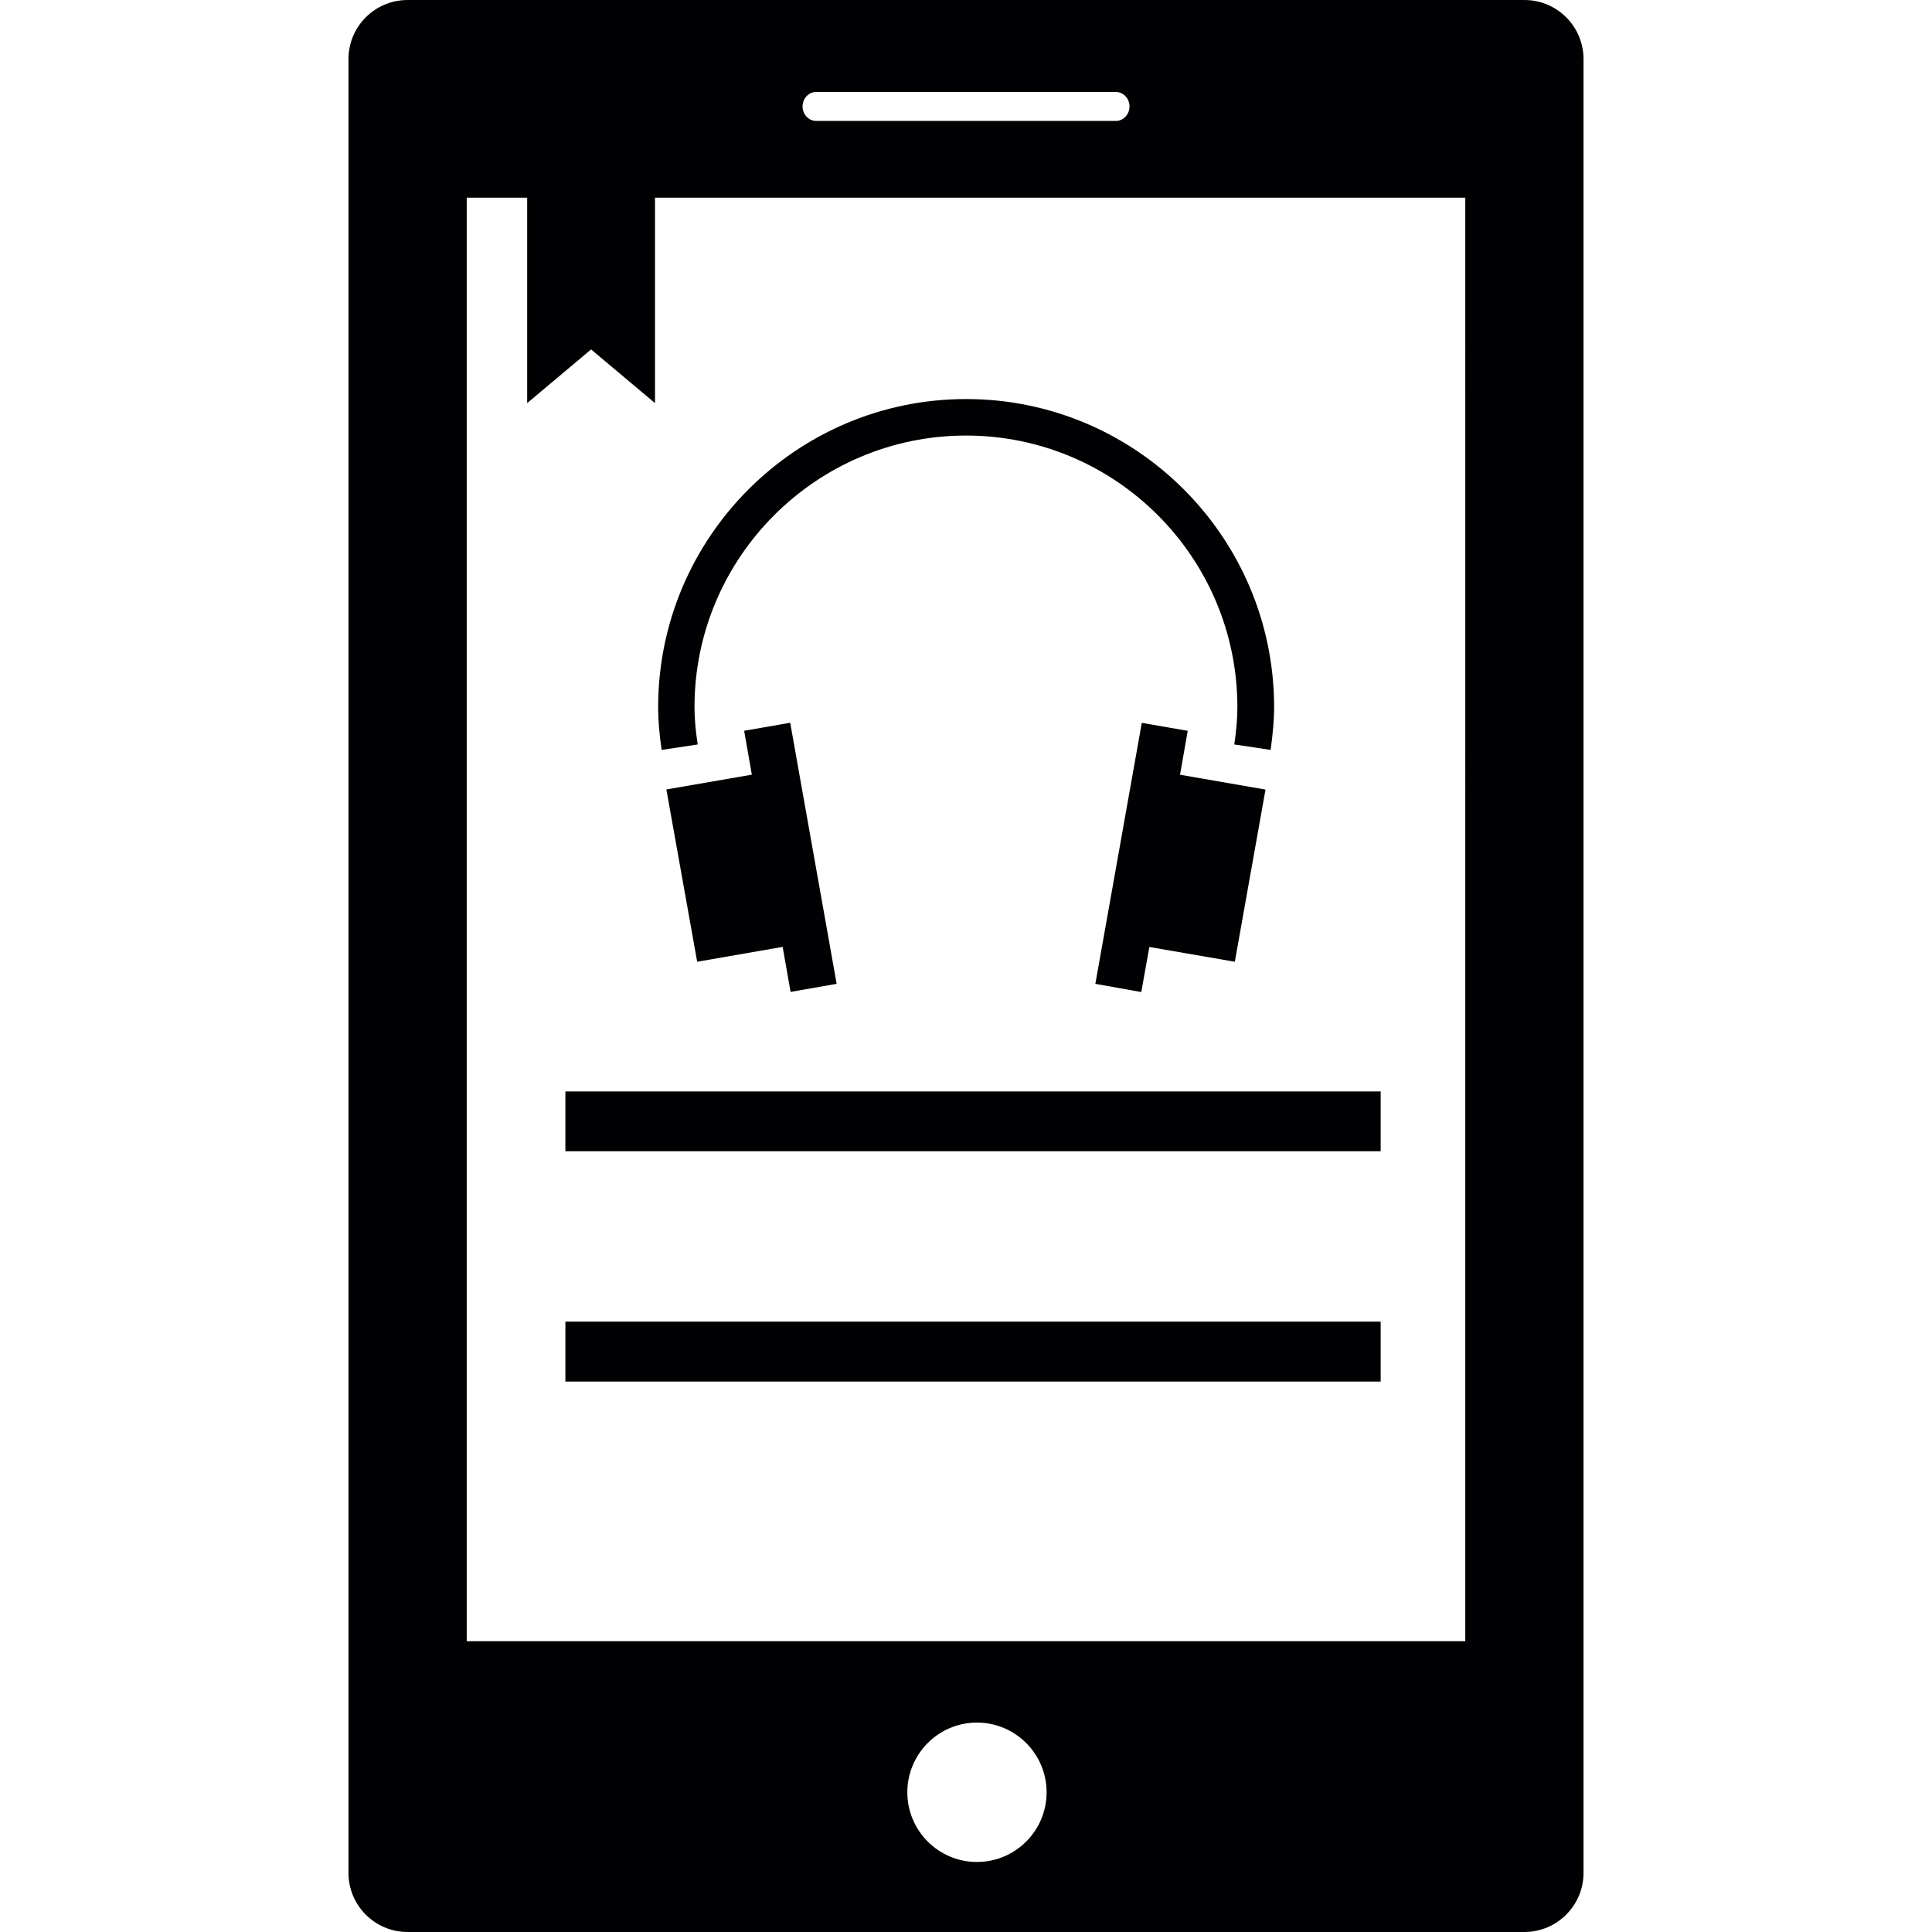<?xml version="1.0" encoding="iso-8859-1"?>
<!-- Uploaded to: SVG Repo, www.svgrepo.com, Generator: SVG Repo Mixer Tools -->
<svg height="800px" width="800px" version="1.1" id="Capa_1" xmlns="http://www.w3.org/2000/svg" xmlns:xlink="http://www.w3.org/1999/xlink" 
	 viewBox="0 0 105.25 105.25" xml:space="preserve">
<g>
	<path style="fill:#010002;" d="M36.302,43.007l4.656-0.805l-0.419-2.391l2.509-0.437l2.53,14.222l-2.509,0.44l-0.433-2.452
		l-4.656,0.809L36.302,43.007z M62.202,39.378l-2.53,14.219l2.502,0.447l0.44-2.455l4.656,0.805l1.671-9.38l-4.656-0.809
		l0.419-2.391L62.202,39.378z M38.009,40.556c-0.118-0.744-0.175-1.449-0.175-2.029c0-8.156,6.639-14.799,14.791-14.799
		c8.156,0,14.784,6.635,14.784,14.799c0,0.58-0.057,1.285-0.168,2.029l1.979,0.297c0.118-0.852,0.19-1.639,0.19-2.326
		c0-9.262-7.53-16.788-16.778-16.788s-16.778,7.53-16.778,16.788c0,0.687,0.064,1.474,0.19,2.326L38.009,40.556z M86.266,3.221
		v98.808c0,1.775-1.446,3.221-3.221,3.221h-60.84c-1.782,0-3.221-1.446-3.221-3.221V3.221C18.984,1.442,20.423,0,22.205,0h60.84
		C84.821-0.004,86.266,1.442,86.266,3.221z M43.721,5.801c0,0.433,0.336,0.787,0.748,0.787h16.316c0.412,0,0.748-0.354,0.748-0.787
		c0-0.437-0.336-0.791-0.748-0.791H44.469C44.054,5.01,43.721,5.361,43.721,5.801z M57.016,97.638c0-2.09-1.7-3.797-3.797-3.797
		c-2.09,0-3.79,1.707-3.79,3.797c0,2.097,1.7,3.797,3.79,3.797C55.317,101.435,57.016,99.735,57.016,97.638z M79.824,10.769H35.683
		V21.96l-3.482-2.924l-3.482,2.924V10.769h-3.293V89.41h54.399V10.769z M30.801,62.716h44.414v-3.257H30.801V62.716L30.801,62.716z
		 M30.801,75.263h44.414v-3.264H30.801V75.263L30.801,75.263z"/>
</g>
</svg>